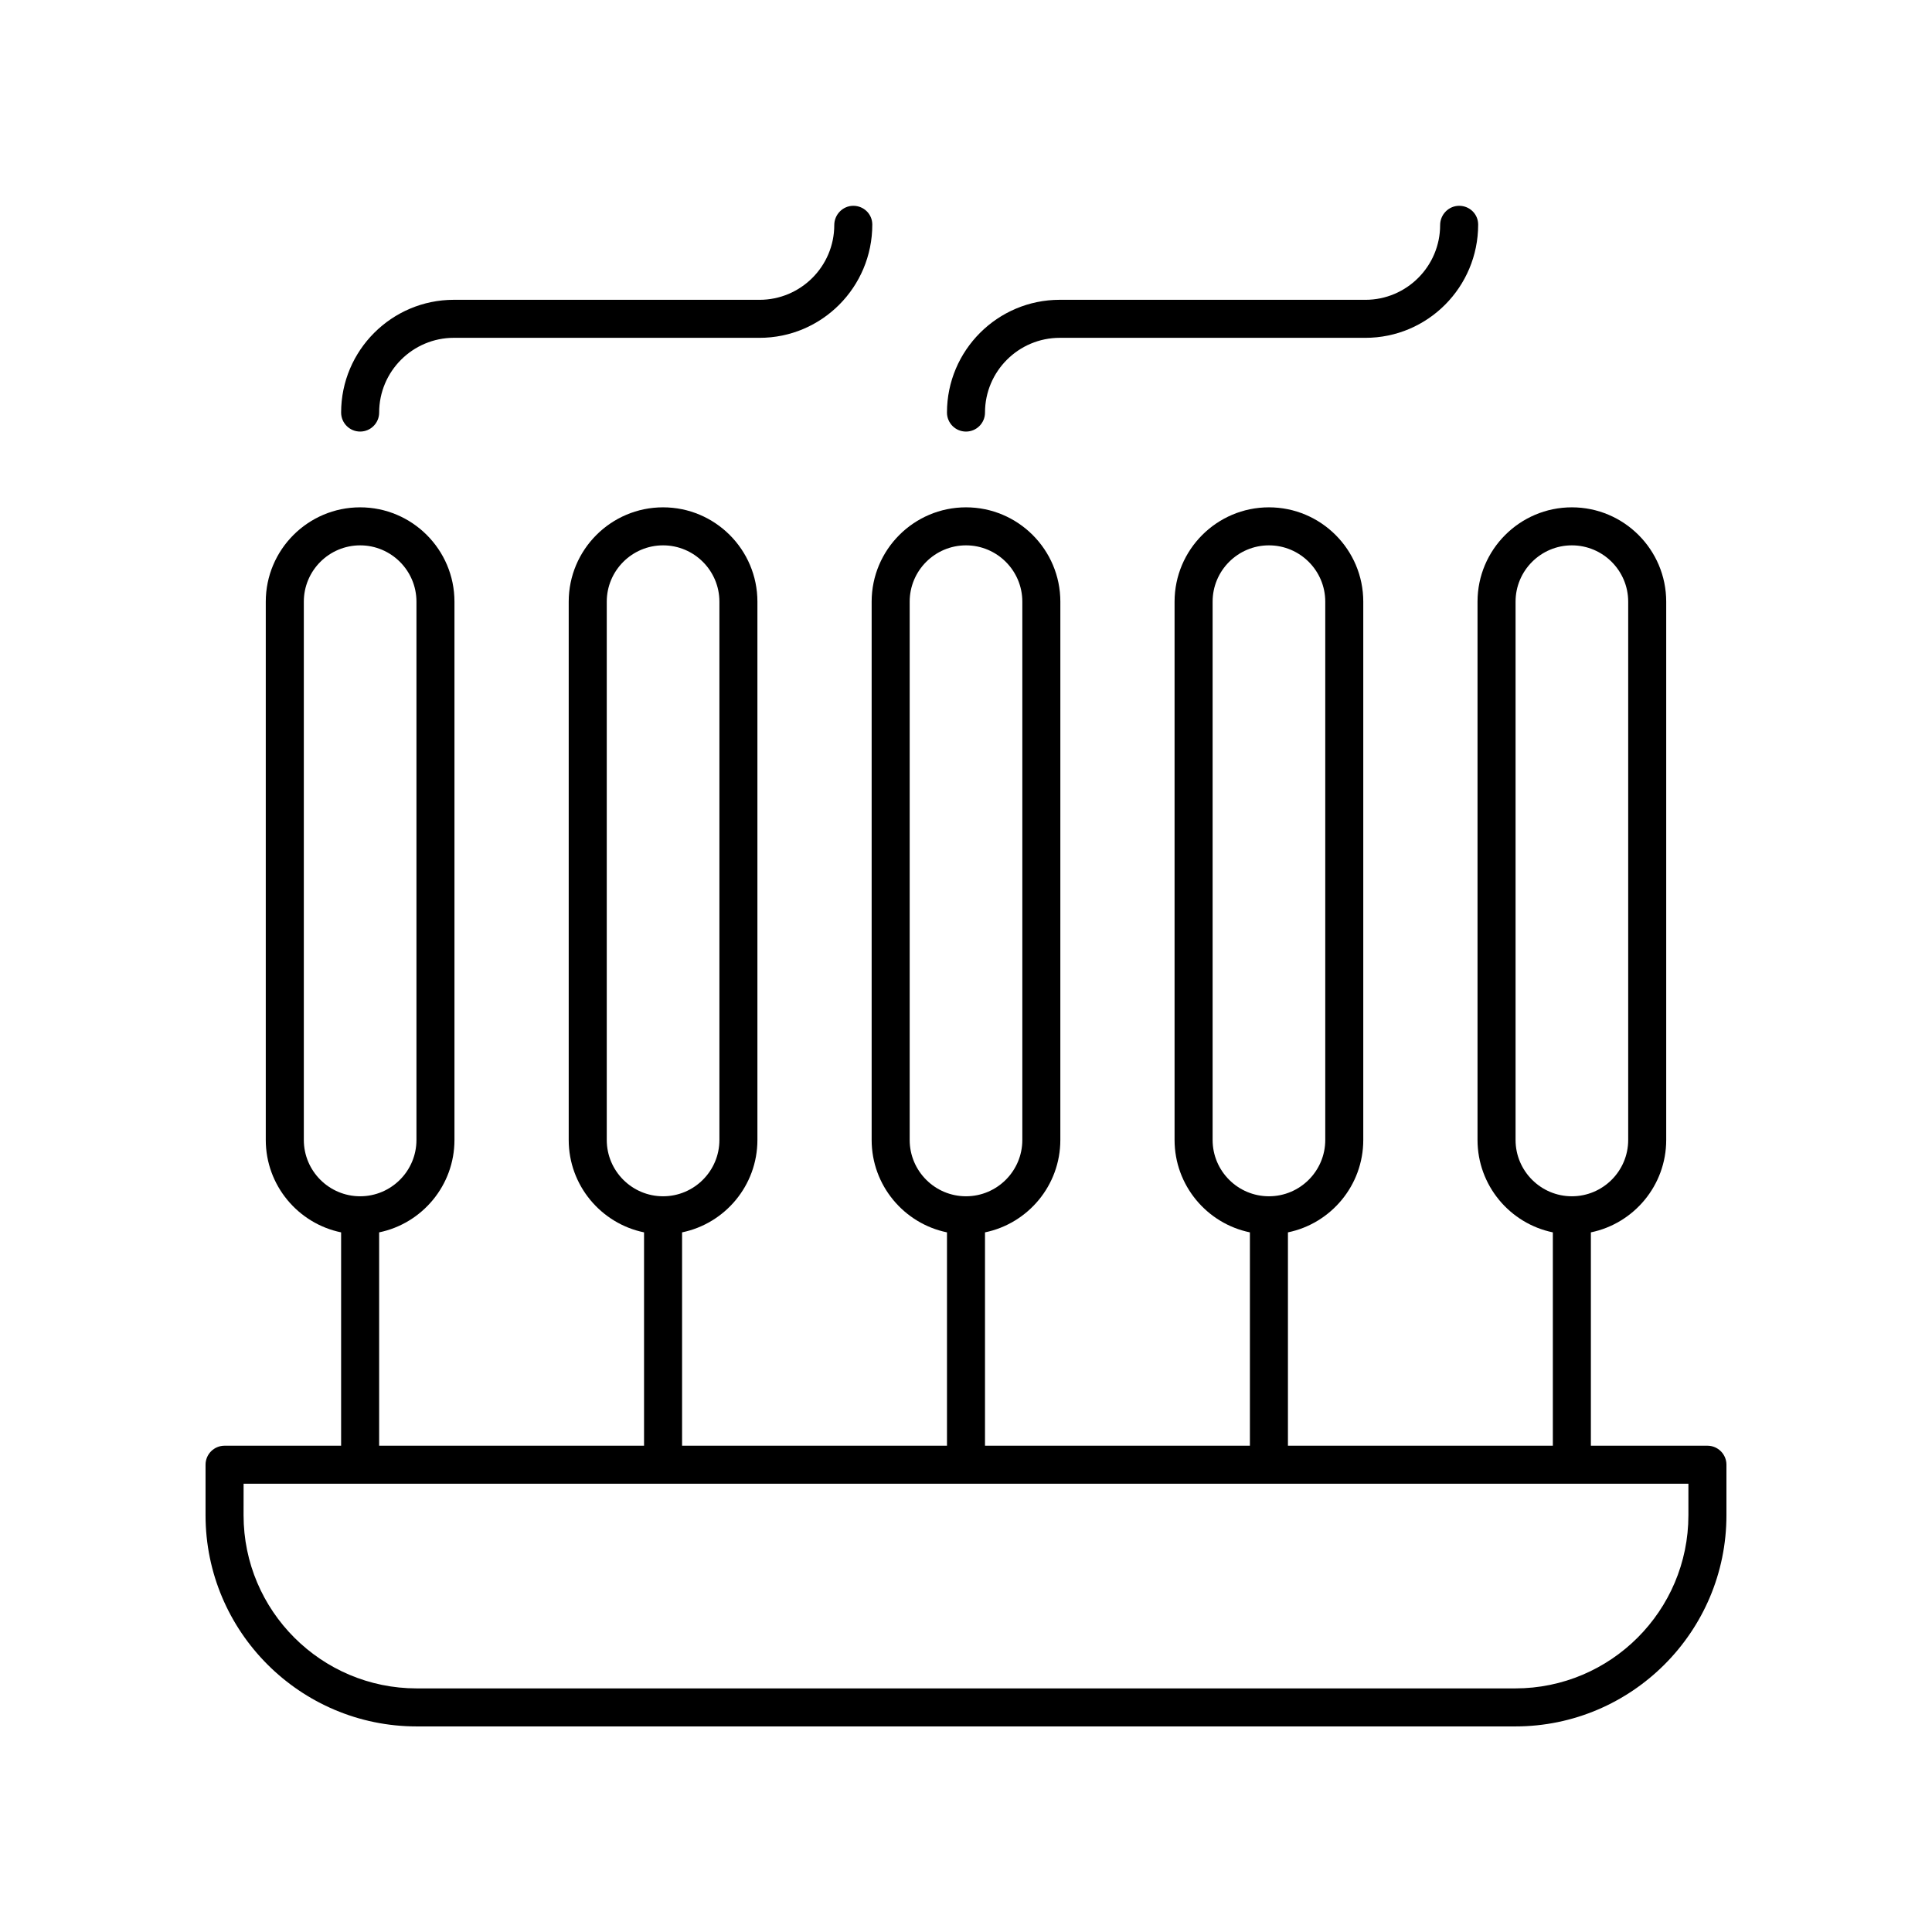<?xml version="1.0" encoding="UTF-8"?>
<!-- Uploaded to: ICON Repo, www.svgrepo.com, Generator: ICON Repo Mixer Tools -->
<svg fill="#000000" width="800px" height="800px" version="1.1" viewBox="144 144 512 512" xmlns="http://www.w3.org/2000/svg">
 <g>
  <path d="m254.44 601.52h291.12c30.855 0 55.965-25.109 55.965-55.965v-13.387c0-2.781-2.254-5.039-5.039-5.039h-30.887v-56.539c11.379-2.336 19.965-12.434 19.965-24.492v-142.65c0-13.785-11.219-25-25.004-25s-25 11.215-25 25v142.65c0 12.059 8.582 22.156 19.961 24.492v56.539h-70.203v-56.539c11.379-2.336 19.965-12.434 19.965-24.492v-142.65c0-13.785-11.219-25-25.004-25s-25.004 11.215-25.004 25v142.65c0 12.059 8.586 22.156 19.965 24.492v56.539h-70.203v-56.539c11.379-2.336 19.965-12.434 19.965-24.492l0.004-142.65c0-13.785-11.219-25-25.004-25s-25.004 11.215-25.004 25v142.65c0 12.059 8.586 22.156 19.965 24.492v56.539h-70.203v-56.539c11.379-2.336 19.965-12.434 19.965-24.492v-142.65c0-13.785-11.219-25-25.004-25s-25.004 11.215-25.004 25v142.65c0 12.059 8.586 22.156 19.965 24.492v56.539h-70.203v-56.539c11.379-2.34 19.961-12.434 19.961-24.492v-142.65c0-13.785-11.211-25-25-25-13.785 0-25.004 11.215-25.004 25v142.65c0 12.059 8.586 22.156 19.965 24.492v56.539h-30.887c-2.785 0-5.039 2.254-5.039 5.039v13.387c0.004 30.855 25.109 55.965 55.969 55.965zm291.2-155.42v-142.65c0-8.23 6.695-14.926 14.922-14.926 8.23 0 14.926 6.695 14.926 14.926v142.65c0 8.23-6.695 14.926-14.926 14.926-8.227 0-14.922-6.695-14.922-14.926zm-80.285 0v-142.65c0-8.23 6.695-14.926 14.926-14.926 8.23 0 14.926 6.695 14.926 14.926v142.65c0 8.23-6.695 14.926-14.926 14.926-8.23 0-14.926-6.695-14.926-14.926zm-80.281 0v-142.65c0-8.23 6.695-14.926 14.926-14.926 8.23 0 14.926 6.695 14.926 14.926v142.65c0 8.23-6.695 14.926-14.926 14.926-8.23 0-14.926-6.695-14.926-14.926zm-80.277 0v-142.65c0-8.23 6.695-14.926 14.926-14.926s14.926 6.695 14.926 14.926v142.65c0 8.23-6.695 14.926-14.926 14.926s-14.926-6.695-14.926-14.926zm-80.281 0v-142.65c0-8.23 6.695-14.926 14.926-14.926 8.227 0 14.922 6.695 14.922 14.926v142.65c0 8.23-6.695 14.926-14.922 14.926-8.23 0-14.926-6.695-14.926-14.926zm-15.961 91.109h382.89v8.348c0 25.301-20.586 45.887-45.887 45.887h-291.12c-25.305 0-45.891-20.586-45.891-45.887z"/>
  <path d="m365.09 203.65c0 10.922-8.887 19.805-19.805 19.805l-81.004-0.004c-16.477 0-29.879 13.406-29.879 29.879 0 2.781 2.254 5.039 5.039 5.039s5.039-2.254 5.039-5.039c0-10.922 8.887-19.805 19.805-19.805l81.004 0.004c16.477 0 29.879-13.406 29.879-30.016 0-2.781-2.254-4.973-5.039-4.973-2.785 0.004-5.039 2.328-5.039 5.109z"/>
  <path d="m525.65 203.65c0 10.922-8.887 19.805-19.805 19.805l-81.008-0.004c-16.477 0-29.879 13.406-29.879 29.883 0 2.781 2.254 5.039 5.039 5.039s5.039-2.254 5.039-5.039c0-10.922 8.887-19.805 19.805-19.805h81.008c16.477 0 29.879-13.406 29.879-30.016 0-2.781-2.254-4.973-5.039-4.973-2.789 0.004-5.039 2.328-5.039 5.109z"/>
 </g>
</svg>